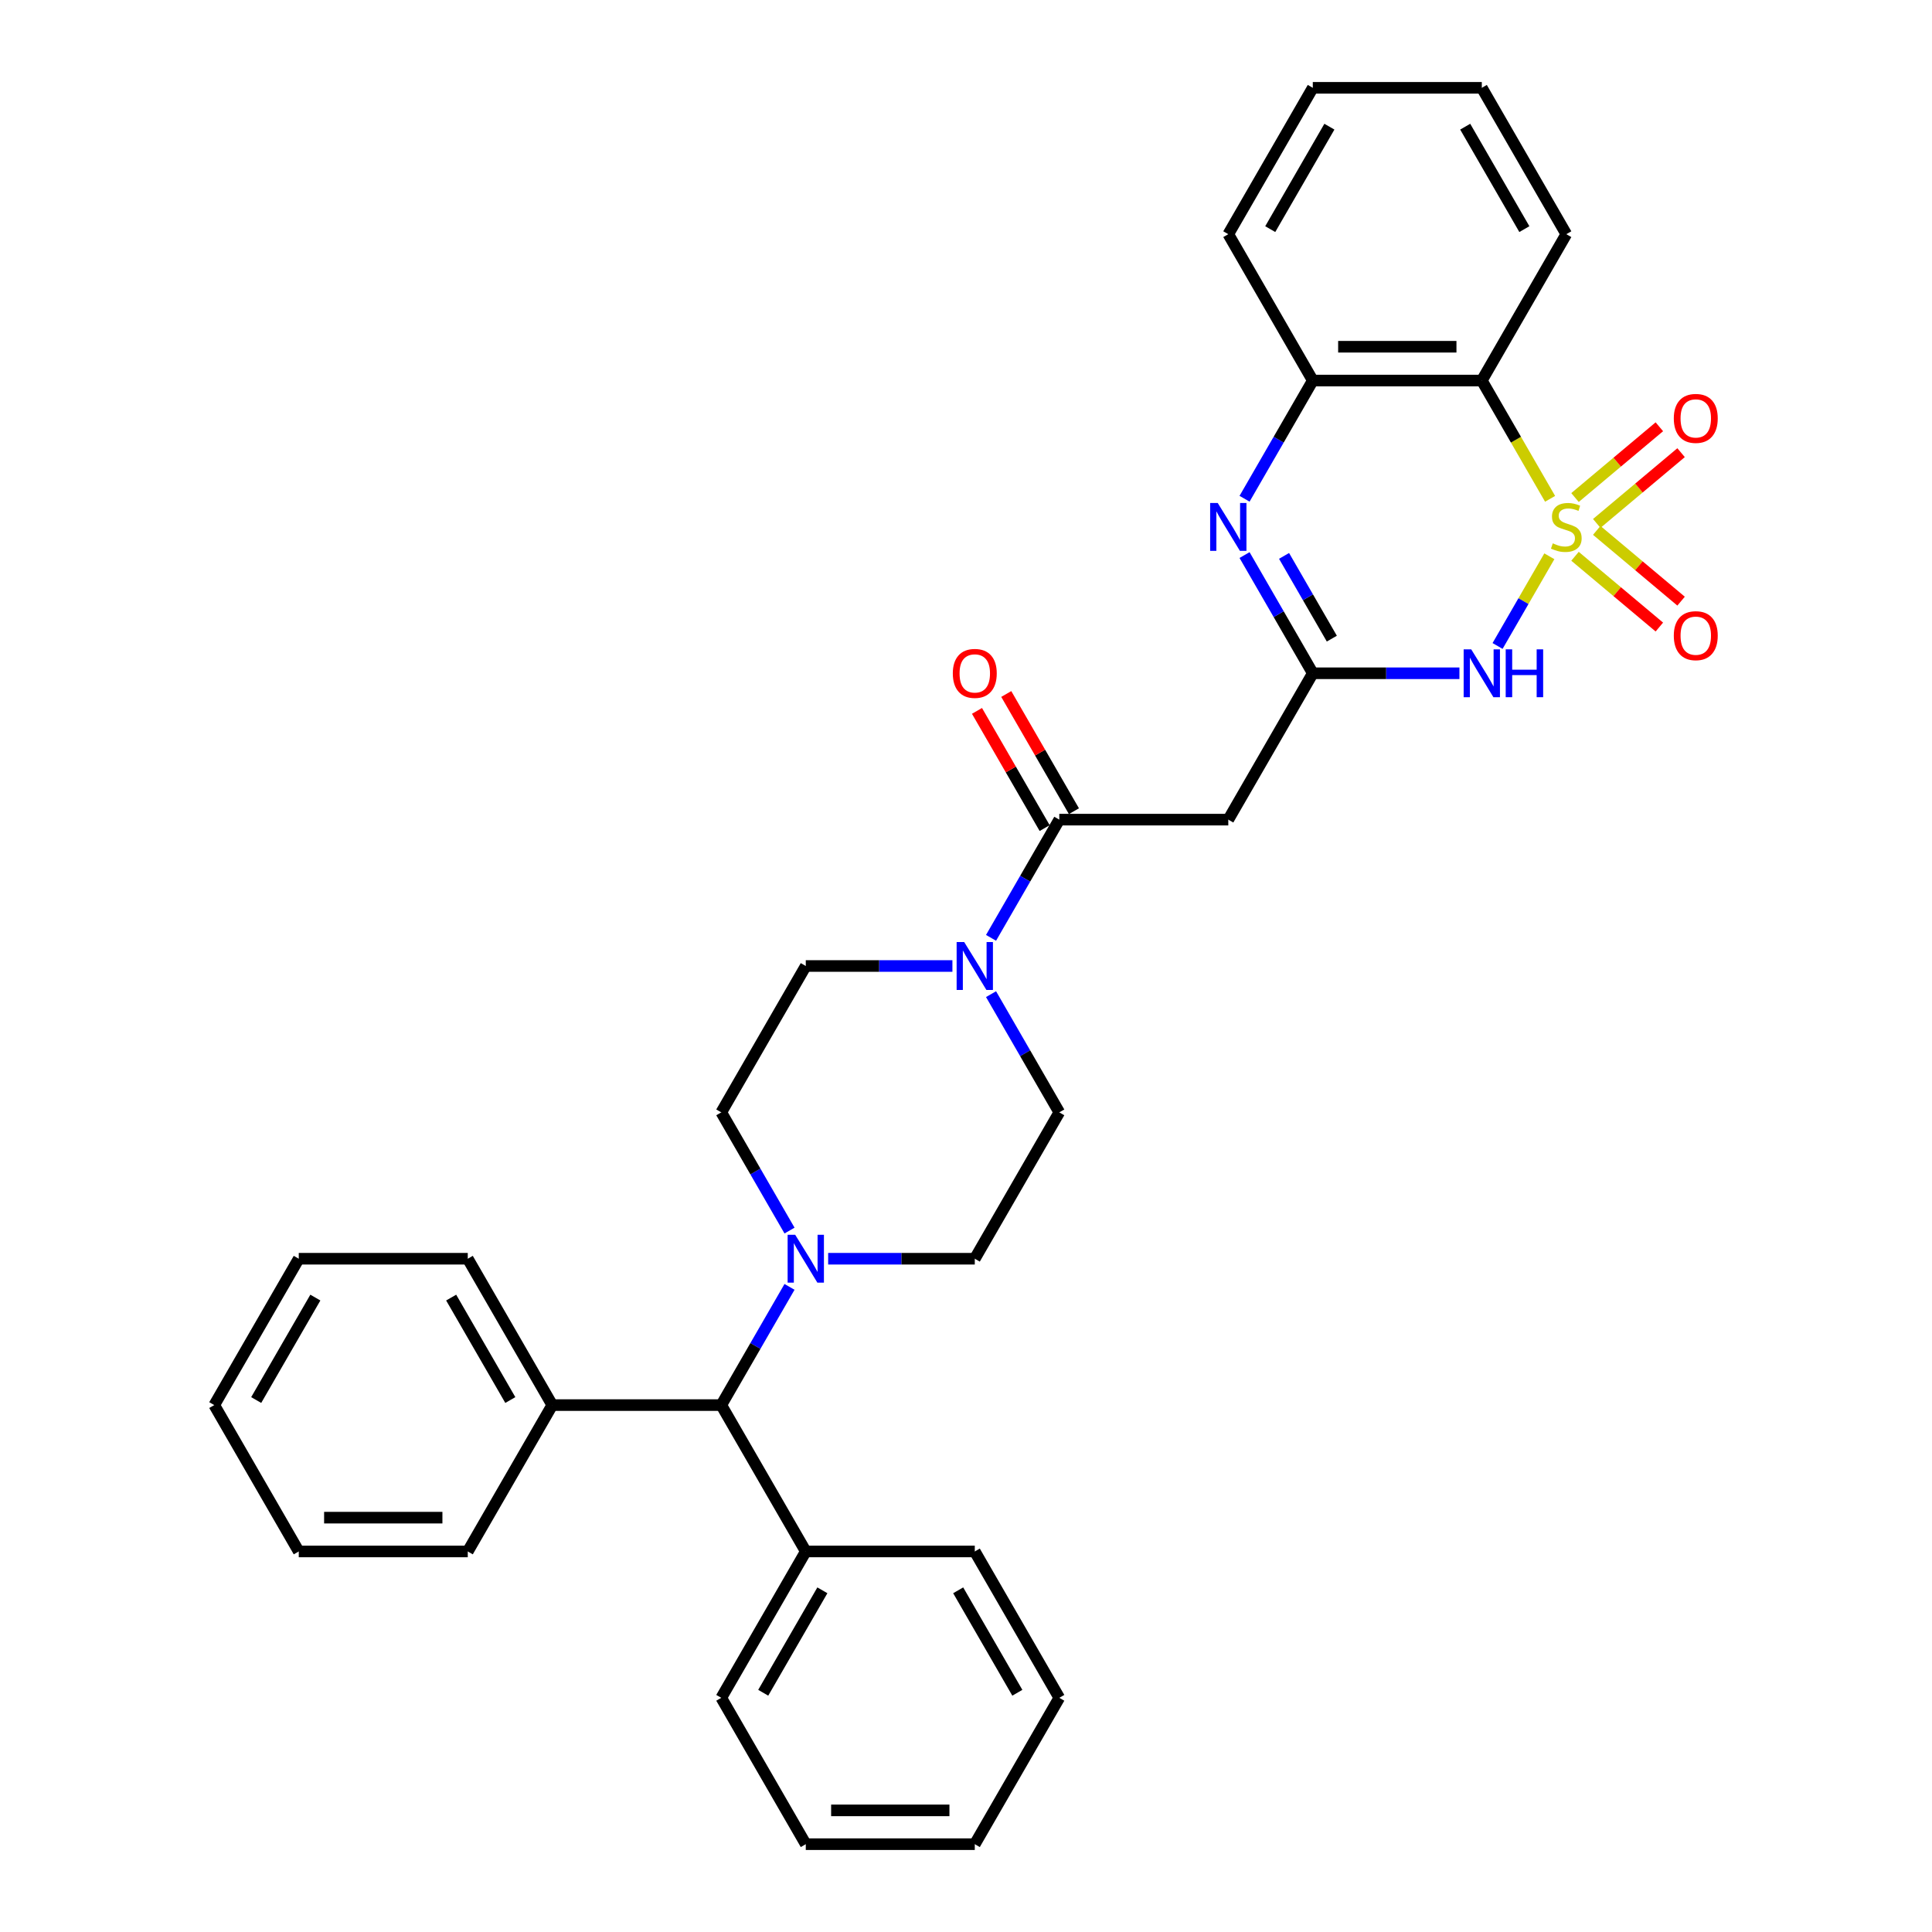 <?xml version='1.0' encoding='iso-8859-1'?>
<svg version='1.1' baseProfile='full'
              xmlns='http://www.w3.org/2000/svg'
                      xmlns:rdkit='http://www.rdkit.org/xml'
                      xmlns:xlink='http://www.w3.org/1999/xlink'
                  xml:space='preserve'
width='1000px' height='1000px' viewBox='0 0 1000 1000'>
<!-- END OF HEADER -->
<rect style='opacity:1.0;fill:#FFFFFF;stroke:none' width='1000' height='1000' x='0' y='0'> </rect>
<path class='bond-0' d='M 801.94,287.931 L 788.54,311.14' style='fill:none;fill-rule:evenodd;stroke:#CCCC00;stroke-width:6px;stroke-linecap:butt;stroke-linejoin:miter;stroke-opacity:1' />
<path class='bond-0' d='M 788.54,311.14 L 775.14,334.35' style='fill:none;fill-rule:evenodd;stroke:#0000FF;stroke-width:6px;stroke-linecap:butt;stroke-linejoin:miter;stroke-opacity:1' />
<path class='bond-2' d='M 802.324,258.189 L 784.651,227.579' style='fill:none;fill-rule:evenodd;stroke:#CCCC00;stroke-width:6px;stroke-linecap:butt;stroke-linejoin:miter;stroke-opacity:1' />
<path class='bond-2' d='M 784.651,227.579 L 766.979,196.97' style='fill:none;fill-rule:evenodd;stroke:#000000;stroke-width:6px;stroke-linecap:butt;stroke-linejoin:miter;stroke-opacity:1' />
<path class='bond-9' d='M 826.47,270.928 L 848.297,252.614' style='fill:none;fill-rule:evenodd;stroke:#CCCC00;stroke-width:6px;stroke-linecap:butt;stroke-linejoin:miter;stroke-opacity:1' />
<path class='bond-9' d='M 848.297,252.614 L 870.124,234.299' style='fill:none;fill-rule:evenodd;stroke:#FF0000;stroke-width:6px;stroke-linecap:butt;stroke-linejoin:miter;stroke-opacity:1' />
<path class='bond-9' d='M 815.224,257.526 L 837.051,239.211' style='fill:none;fill-rule:evenodd;stroke:#CCCC00;stroke-width:6px;stroke-linecap:butt;stroke-linejoin:miter;stroke-opacity:1' />
<path class='bond-9' d='M 837.051,239.211 L 858.878,220.897' style='fill:none;fill-rule:evenodd;stroke:#FF0000;stroke-width:6px;stroke-linecap:butt;stroke-linejoin:miter;stroke-opacity:1' />
<path class='bond-10' d='M 815.224,287.928 L 837.051,306.243' style='fill:none;fill-rule:evenodd;stroke:#CCCC00;stroke-width:6px;stroke-linecap:butt;stroke-linejoin:miter;stroke-opacity:1' />
<path class='bond-10' d='M 837.051,306.243 L 858.878,324.558' style='fill:none;fill-rule:evenodd;stroke:#FF0000;stroke-width:6px;stroke-linecap:butt;stroke-linejoin:miter;stroke-opacity:1' />
<path class='bond-10' d='M 826.47,274.526 L 848.297,292.841' style='fill:none;fill-rule:evenodd;stroke:#CCCC00;stroke-width:6px;stroke-linecap:butt;stroke-linejoin:miter;stroke-opacity:1' />
<path class='bond-10' d='M 848.297,292.841 L 870.124,311.156' style='fill:none;fill-rule:evenodd;stroke:#FF0000;stroke-width:6px;stroke-linecap:butt;stroke-linejoin:miter;stroke-opacity:1' />
<path class='bond-1' d='M 755.397,348.485 L 717.449,348.485' style='fill:none;fill-rule:evenodd;stroke:#0000FF;stroke-width:6px;stroke-linecap:butt;stroke-linejoin:miter;stroke-opacity:1' />
<path class='bond-1' d='M 717.449,348.485 L 679.502,348.485' style='fill:none;fill-rule:evenodd;stroke:#000000;stroke-width:6px;stroke-linecap:butt;stroke-linejoin:miter;stroke-opacity:1' />
<path class='bond-5' d='M 679.502,348.485 L 635.763,424.242' style='fill:none;fill-rule:evenodd;stroke:#000000;stroke-width:6px;stroke-linecap:butt;stroke-linejoin:miter;stroke-opacity:1' />
<path class='bond-33' d='M 679.502,348.485 L 661.839,317.893' style='fill:none;fill-rule:evenodd;stroke:#000000;stroke-width:6px;stroke-linecap:butt;stroke-linejoin:miter;stroke-opacity:1' />
<path class='bond-33' d='M 661.839,317.893 L 644.177,287.301' style='fill:none;fill-rule:evenodd;stroke:#0000FF;stroke-width:6px;stroke-linecap:butt;stroke-linejoin:miter;stroke-opacity:1' />
<path class='bond-33' d='M 689.354,330.56 L 676.991,309.145' style='fill:none;fill-rule:evenodd;stroke:#000000;stroke-width:6px;stroke-linecap:butt;stroke-linejoin:miter;stroke-opacity:1' />
<path class='bond-33' d='M 676.991,309.145 L 664.627,287.731' style='fill:none;fill-rule:evenodd;stroke:#0000FF;stroke-width:6px;stroke-linecap:butt;stroke-linejoin:miter;stroke-opacity:1' />
<path class='bond-7' d='M 766.979,196.97 L 679.502,196.97' style='fill:none;fill-rule:evenodd;stroke:#000000;stroke-width:6px;stroke-linecap:butt;stroke-linejoin:miter;stroke-opacity:1' />
<path class='bond-7' d='M 753.857,179.474 L 692.623,179.474' style='fill:none;fill-rule:evenodd;stroke:#000000;stroke-width:6px;stroke-linecap:butt;stroke-linejoin:miter;stroke-opacity:1' />
<path class='bond-19' d='M 766.979,196.97 L 810.717,121.212' style='fill:none;fill-rule:evenodd;stroke:#000000;stroke-width:6px;stroke-linecap:butt;stroke-linejoin:miter;stroke-opacity:1' />
<path class='bond-3' d='M 644.177,258.154 L 661.839,227.562' style='fill:none;fill-rule:evenodd;stroke:#0000FF;stroke-width:6px;stroke-linecap:butt;stroke-linejoin:miter;stroke-opacity:1' />
<path class='bond-3' d='M 661.839,227.562 L 679.502,196.97' style='fill:none;fill-rule:evenodd;stroke:#000000;stroke-width:6px;stroke-linecap:butt;stroke-linejoin:miter;stroke-opacity:1' />
<path class='bond-4' d='M 548.286,424.242 L 635.763,424.242' style='fill:none;fill-rule:evenodd;stroke:#000000;stroke-width:6px;stroke-linecap:butt;stroke-linejoin:miter;stroke-opacity:1' />
<path class='bond-6' d='M 548.286,424.242 L 530.623,454.834' style='fill:none;fill-rule:evenodd;stroke:#000000;stroke-width:6px;stroke-linecap:butt;stroke-linejoin:miter;stroke-opacity:1' />
<path class='bond-6' d='M 530.623,454.834 L 512.961,485.426' style='fill:none;fill-rule:evenodd;stroke:#0000FF;stroke-width:6px;stroke-linecap:butt;stroke-linejoin:miter;stroke-opacity:1' />
<path class='bond-16' d='M 555.861,419.869 L 538.351,389.539' style='fill:none;fill-rule:evenodd;stroke:#000000;stroke-width:6px;stroke-linecap:butt;stroke-linejoin:miter;stroke-opacity:1' />
<path class='bond-16' d='M 538.351,389.539 L 520.84,359.21' style='fill:none;fill-rule:evenodd;stroke:#FF0000;stroke-width:6px;stroke-linecap:butt;stroke-linejoin:miter;stroke-opacity:1' />
<path class='bond-16' d='M 540.71,428.616 L 523.199,398.287' style='fill:none;fill-rule:evenodd;stroke:#000000;stroke-width:6px;stroke-linecap:butt;stroke-linejoin:miter;stroke-opacity:1' />
<path class='bond-16' d='M 523.199,398.287 L 505.688,367.957' style='fill:none;fill-rule:evenodd;stroke:#FF0000;stroke-width:6px;stroke-linecap:butt;stroke-linejoin:miter;stroke-opacity:1' />
<path class='bond-12' d='M 492.965,500 L 455.017,500' style='fill:none;fill-rule:evenodd;stroke:#0000FF;stroke-width:6px;stroke-linecap:butt;stroke-linejoin:miter;stroke-opacity:1' />
<path class='bond-12' d='M 455.017,500 L 417.07,500' style='fill:none;fill-rule:evenodd;stroke:#000000;stroke-width:6px;stroke-linecap:butt;stroke-linejoin:miter;stroke-opacity:1' />
<path class='bond-13' d='M 512.961,514.574 L 530.623,545.166' style='fill:none;fill-rule:evenodd;stroke:#0000FF;stroke-width:6px;stroke-linecap:butt;stroke-linejoin:miter;stroke-opacity:1' />
<path class='bond-13' d='M 530.623,545.166 L 548.286,575.758' style='fill:none;fill-rule:evenodd;stroke:#000000;stroke-width:6px;stroke-linecap:butt;stroke-linejoin:miter;stroke-opacity:1' />
<path class='bond-20' d='M 679.502,196.97 L 635.763,121.212' style='fill:none;fill-rule:evenodd;stroke:#000000;stroke-width:6px;stroke-linecap:butt;stroke-linejoin:miter;stroke-opacity:1' />
<path class='bond-8' d='M 428.652,651.515 L 466.599,651.515' style='fill:none;fill-rule:evenodd;stroke:#0000FF;stroke-width:6px;stroke-linecap:butt;stroke-linejoin:miter;stroke-opacity:1' />
<path class='bond-8' d='M 466.599,651.515 L 504.547,651.515' style='fill:none;fill-rule:evenodd;stroke:#000000;stroke-width:6px;stroke-linecap:butt;stroke-linejoin:miter;stroke-opacity:1' />
<path class='bond-11' d='M 408.655,666.089 L 390.993,696.681' style='fill:none;fill-rule:evenodd;stroke:#0000FF;stroke-width:6px;stroke-linecap:butt;stroke-linejoin:miter;stroke-opacity:1' />
<path class='bond-11' d='M 390.993,696.681 L 373.331,727.273' style='fill:none;fill-rule:evenodd;stroke:#000000;stroke-width:6px;stroke-linecap:butt;stroke-linejoin:miter;stroke-opacity:1' />
<path class='bond-35' d='M 408.655,636.941 L 390.993,606.35' style='fill:none;fill-rule:evenodd;stroke:#0000FF;stroke-width:6px;stroke-linecap:butt;stroke-linejoin:miter;stroke-opacity:1' />
<path class='bond-35' d='M 390.993,606.35 L 373.331,575.758' style='fill:none;fill-rule:evenodd;stroke:#000000;stroke-width:6px;stroke-linecap:butt;stroke-linejoin:miter;stroke-opacity:1' />
<path class='bond-17' d='M 373.331,727.273 L 285.854,727.273' style='fill:none;fill-rule:evenodd;stroke:#000000;stroke-width:6px;stroke-linecap:butt;stroke-linejoin:miter;stroke-opacity:1' />
<path class='bond-18' d='M 373.331,727.273 L 417.07,803.03' style='fill:none;fill-rule:evenodd;stroke:#000000;stroke-width:6px;stroke-linecap:butt;stroke-linejoin:miter;stroke-opacity:1' />
<path class='bond-14' d='M 417.07,500 L 373.331,575.758' style='fill:none;fill-rule:evenodd;stroke:#000000;stroke-width:6px;stroke-linecap:butt;stroke-linejoin:miter;stroke-opacity:1' />
<path class='bond-15' d='M 548.286,575.758 L 504.547,651.515' style='fill:none;fill-rule:evenodd;stroke:#000000;stroke-width:6px;stroke-linecap:butt;stroke-linejoin:miter;stroke-opacity:1' />
<path class='bond-21' d='M 285.854,727.273 L 242.115,651.515' style='fill:none;fill-rule:evenodd;stroke:#000000;stroke-width:6px;stroke-linecap:butt;stroke-linejoin:miter;stroke-opacity:1' />
<path class='bond-21' d='M 264.141,724.657 L 233.524,671.627' style='fill:none;fill-rule:evenodd;stroke:#000000;stroke-width:6px;stroke-linecap:butt;stroke-linejoin:miter;stroke-opacity:1' />
<path class='bond-24' d='M 285.854,727.273 L 242.115,803.03' style='fill:none;fill-rule:evenodd;stroke:#000000;stroke-width:6px;stroke-linecap:butt;stroke-linejoin:miter;stroke-opacity:1' />
<path class='bond-22' d='M 417.07,803.03 L 373.331,878.788' style='fill:none;fill-rule:evenodd;stroke:#000000;stroke-width:6px;stroke-linecap:butt;stroke-linejoin:miter;stroke-opacity:1' />
<path class='bond-22' d='M 425.66,823.142 L 395.043,876.172' style='fill:none;fill-rule:evenodd;stroke:#000000;stroke-width:6px;stroke-linecap:butt;stroke-linejoin:miter;stroke-opacity:1' />
<path class='bond-23' d='M 417.07,803.03 L 504.547,803.03' style='fill:none;fill-rule:evenodd;stroke:#000000;stroke-width:6px;stroke-linecap:butt;stroke-linejoin:miter;stroke-opacity:1' />
<path class='bond-25' d='M 810.717,121.212 L 766.979,45.455' style='fill:none;fill-rule:evenodd;stroke:#000000;stroke-width:6px;stroke-linecap:butt;stroke-linejoin:miter;stroke-opacity:1' />
<path class='bond-25' d='M 789.005,118.596 L 758.388,65.566' style='fill:none;fill-rule:evenodd;stroke:#000000;stroke-width:6px;stroke-linecap:butt;stroke-linejoin:miter;stroke-opacity:1' />
<path class='bond-34' d='M 635.763,121.212 L 679.502,45.455' style='fill:none;fill-rule:evenodd;stroke:#000000;stroke-width:6px;stroke-linecap:butt;stroke-linejoin:miter;stroke-opacity:1' />
<path class='bond-34' d='M 657.475,118.596 L 688.092,65.566' style='fill:none;fill-rule:evenodd;stroke:#000000;stroke-width:6px;stroke-linecap:butt;stroke-linejoin:miter;stroke-opacity:1' />
<path class='bond-29' d='M 242.115,651.515 L 154.638,651.515' style='fill:none;fill-rule:evenodd;stroke:#000000;stroke-width:6px;stroke-linecap:butt;stroke-linejoin:miter;stroke-opacity:1' />
<path class='bond-30' d='M 373.331,878.788 L 417.07,954.545' style='fill:none;fill-rule:evenodd;stroke:#000000;stroke-width:6px;stroke-linecap:butt;stroke-linejoin:miter;stroke-opacity:1' />
<path class='bond-27' d='M 504.547,803.03 L 548.286,878.788' style='fill:none;fill-rule:evenodd;stroke:#000000;stroke-width:6px;stroke-linecap:butt;stroke-linejoin:miter;stroke-opacity:1' />
<path class='bond-27' d='M 495.956,823.142 L 526.573,876.172' style='fill:none;fill-rule:evenodd;stroke:#000000;stroke-width:6px;stroke-linecap:butt;stroke-linejoin:miter;stroke-opacity:1' />
<path class='bond-28' d='M 242.115,803.03 L 154.638,803.03' style='fill:none;fill-rule:evenodd;stroke:#000000;stroke-width:6px;stroke-linecap:butt;stroke-linejoin:miter;stroke-opacity:1' />
<path class='bond-28' d='M 228.993,785.535 L 167.759,785.535' style='fill:none;fill-rule:evenodd;stroke:#000000;stroke-width:6px;stroke-linecap:butt;stroke-linejoin:miter;stroke-opacity:1' />
<path class='bond-26' d='M 766.979,45.455 L 679.502,45.455' style='fill:none;fill-rule:evenodd;stroke:#000000;stroke-width:6px;stroke-linecap:butt;stroke-linejoin:miter;stroke-opacity:1' />
<path class='bond-31' d='M 548.286,878.788 L 504.547,954.545' style='fill:none;fill-rule:evenodd;stroke:#000000;stroke-width:6px;stroke-linecap:butt;stroke-linejoin:miter;stroke-opacity:1' />
<path class='bond-32' d='M 154.638,803.03 L 110.899,727.273' style='fill:none;fill-rule:evenodd;stroke:#000000;stroke-width:6px;stroke-linecap:butt;stroke-linejoin:miter;stroke-opacity:1' />
<path class='bond-37' d='M 154.638,651.515 L 110.899,727.273' style='fill:none;fill-rule:evenodd;stroke:#000000;stroke-width:6px;stroke-linecap:butt;stroke-linejoin:miter;stroke-opacity:1' />
<path class='bond-37' d='M 163.228,671.627 L 132.611,724.657' style='fill:none;fill-rule:evenodd;stroke:#000000;stroke-width:6px;stroke-linecap:butt;stroke-linejoin:miter;stroke-opacity:1' />
<path class='bond-36' d='M 417.07,954.545 L 504.547,954.545' style='fill:none;fill-rule:evenodd;stroke:#000000;stroke-width:6px;stroke-linecap:butt;stroke-linejoin:miter;stroke-opacity:1' />
<path class='bond-36' d='M 430.191,937.05 L 491.425,937.05' style='fill:none;fill-rule:evenodd;stroke:#000000;stroke-width:6px;stroke-linecap:butt;stroke-linejoin:miter;stroke-opacity:1' />
<path  class='atom-0' d='M 803.719 281.23
Q 803.999 281.335, 805.154 281.825
Q 806.309 282.315, 807.568 282.63
Q 808.863 282.91, 810.123 282.91
Q 812.467 282.91, 813.832 281.79
Q 815.196 280.635, 815.196 278.641
Q 815.196 277.276, 814.496 276.436
Q 813.832 275.597, 812.782 275.142
Q 811.732 274.687, 809.983 274.162
Q 807.778 273.497, 806.449 272.867
Q 805.154 272.237, 804.209 270.908
Q 803.299 269.578, 803.299 267.339
Q 803.299 264.224, 805.399 262.3
Q 807.533 260.375, 811.732 260.375
Q 814.601 260.375, 817.856 261.74
L 817.051 264.434
Q 814.077 263.21, 811.837 263.21
Q 809.423 263.21, 808.093 264.224
Q 806.763 265.204, 806.798 266.919
Q 806.798 268.248, 807.463 269.053
Q 808.163 269.858, 809.143 270.313
Q 810.158 270.768, 811.837 271.293
Q 814.077 271.992, 815.406 272.692
Q 816.736 273.392, 817.681 274.827
Q 818.66 276.226, 818.66 278.641
Q 818.66 282.07, 816.351 283.924
Q 814.077 285.744, 810.263 285.744
Q 808.058 285.744, 806.379 285.254
Q 804.734 284.799, 802.775 283.994
L 803.719 281.23
' fill='#CCCC00'/>
<path  class='atom-1' d='M 761.503 336.098
L 769.621 349.22
Q 770.425 350.514, 771.72 352.859
Q 773.015 355.203, 773.085 355.343
L 773.085 336.098
L 776.374 336.098
L 776.374 360.872
L 772.98 360.872
L 764.267 346.525
Q 763.252 344.846, 762.168 342.921
Q 761.118 340.997, 760.803 340.402
L 760.803 360.872
L 757.584 360.872
L 757.584 336.098
L 761.503 336.098
' fill='#0000FF'/>
<path  class='atom-1' d='M 779.348 336.098
L 782.707 336.098
L 782.707 346.63
L 795.374 346.63
L 795.374 336.098
L 798.733 336.098
L 798.733 360.872
L 795.374 360.872
L 795.374 349.43
L 782.707 349.43
L 782.707 360.872
L 779.348 360.872
L 779.348 336.098
' fill='#0000FF'/>
<path  class='atom-4' d='M 630.287 260.34
L 638.405 273.462
Q 639.209 274.757, 640.504 277.101
Q 641.799 279.446, 641.869 279.585
L 641.869 260.34
L 645.158 260.34
L 645.158 285.114
L 641.764 285.114
L 633.051 270.768
Q 632.036 269.088, 630.952 267.164
Q 629.902 265.239, 629.587 264.644
L 629.587 285.114
L 626.368 285.114
L 626.368 260.34
L 630.287 260.34
' fill='#0000FF'/>
<path  class='atom-7' d='M 499.071 487.613
L 507.189 500.735
Q 507.993 502.029, 509.288 504.374
Q 510.583 506.718, 510.653 506.858
L 510.653 487.613
L 513.942 487.613
L 513.942 512.387
L 510.548 512.387
L 501.835 498.041
Q 500.82 496.361, 499.736 494.436
Q 498.686 492.512, 498.371 491.917
L 498.371 512.387
L 495.152 512.387
L 495.152 487.613
L 499.071 487.613
' fill='#0000FF'/>
<path  class='atom-9' d='M 411.593 639.128
L 419.711 652.25
Q 420.516 653.545, 421.811 655.889
Q 423.105 658.233, 423.175 658.373
L 423.175 639.128
L 426.465 639.128
L 426.465 663.902
L 423.071 663.902
L 414.358 649.556
Q 413.343 647.876, 412.258 645.952
Q 411.209 644.027, 410.894 643.432
L 410.894 663.902
L 407.674 663.902
L 407.674 639.128
L 411.593 639.128
' fill='#0000FF'/>
<path  class='atom-10' d='M 866.357 216.568
Q 866.357 210.619, 869.296 207.295
Q 872.235 203.971, 877.729 203.971
Q 883.223 203.971, 886.162 207.295
Q 889.101 210.619, 889.101 216.568
Q 889.101 222.586, 886.127 226.015
Q 883.153 229.41, 877.729 229.41
Q 872.27 229.41, 869.296 226.015
Q 866.357 222.621, 866.357 216.568
M 877.729 226.61
Q 881.508 226.61, 883.537 224.091
Q 885.602 221.537, 885.602 216.568
Q 885.602 211.704, 883.537 209.255
Q 881.508 206.77, 877.729 206.77
Q 873.95 206.77, 871.885 209.22
Q 869.856 211.669, 869.856 216.568
Q 869.856 221.572, 871.885 224.091
Q 873.95 226.61, 877.729 226.61
' fill='#FF0000'/>
<path  class='atom-11' d='M 866.357 329.027
Q 866.357 323.078, 869.296 319.754
Q 872.235 316.43, 877.729 316.43
Q 883.223 316.43, 886.162 319.754
Q 889.101 323.078, 889.101 329.027
Q 889.101 335.045, 886.127 338.474
Q 883.153 341.868, 877.729 341.868
Q 872.27 341.868, 869.296 338.474
Q 866.357 335.08, 866.357 329.027
M 877.729 339.069
Q 881.508 339.069, 883.537 336.55
Q 885.602 333.995, 885.602 329.027
Q 885.602 324.163, 883.537 321.713
Q 881.508 319.229, 877.729 319.229
Q 873.95 319.229, 871.885 321.678
Q 869.856 324.128, 869.856 329.027
Q 869.856 334.03, 871.885 336.55
Q 873.95 339.069, 877.729 339.069
' fill='#FF0000'/>
<path  class='atom-17' d='M 493.175 348.555
Q 493.175 342.606, 496.114 339.282
Q 499.053 335.958, 504.547 335.958
Q 510.04 335.958, 512.98 339.282
Q 515.919 342.606, 515.919 348.555
Q 515.919 354.573, 512.945 358.002
Q 509.97 361.396, 504.547 361.396
Q 499.088 361.396, 496.114 358.002
Q 493.175 354.608, 493.175 348.555
M 504.547 358.597
Q 508.326 358.597, 510.355 356.078
Q 512.42 353.524, 512.42 348.555
Q 512.42 343.691, 510.355 341.242
Q 508.326 338.757, 504.547 338.757
Q 500.768 338.757, 498.703 341.207
Q 496.674 343.656, 496.674 348.555
Q 496.674 353.559, 498.703 356.078
Q 500.768 358.597, 504.547 358.597
' fill='#FF0000'/>
</svg>
